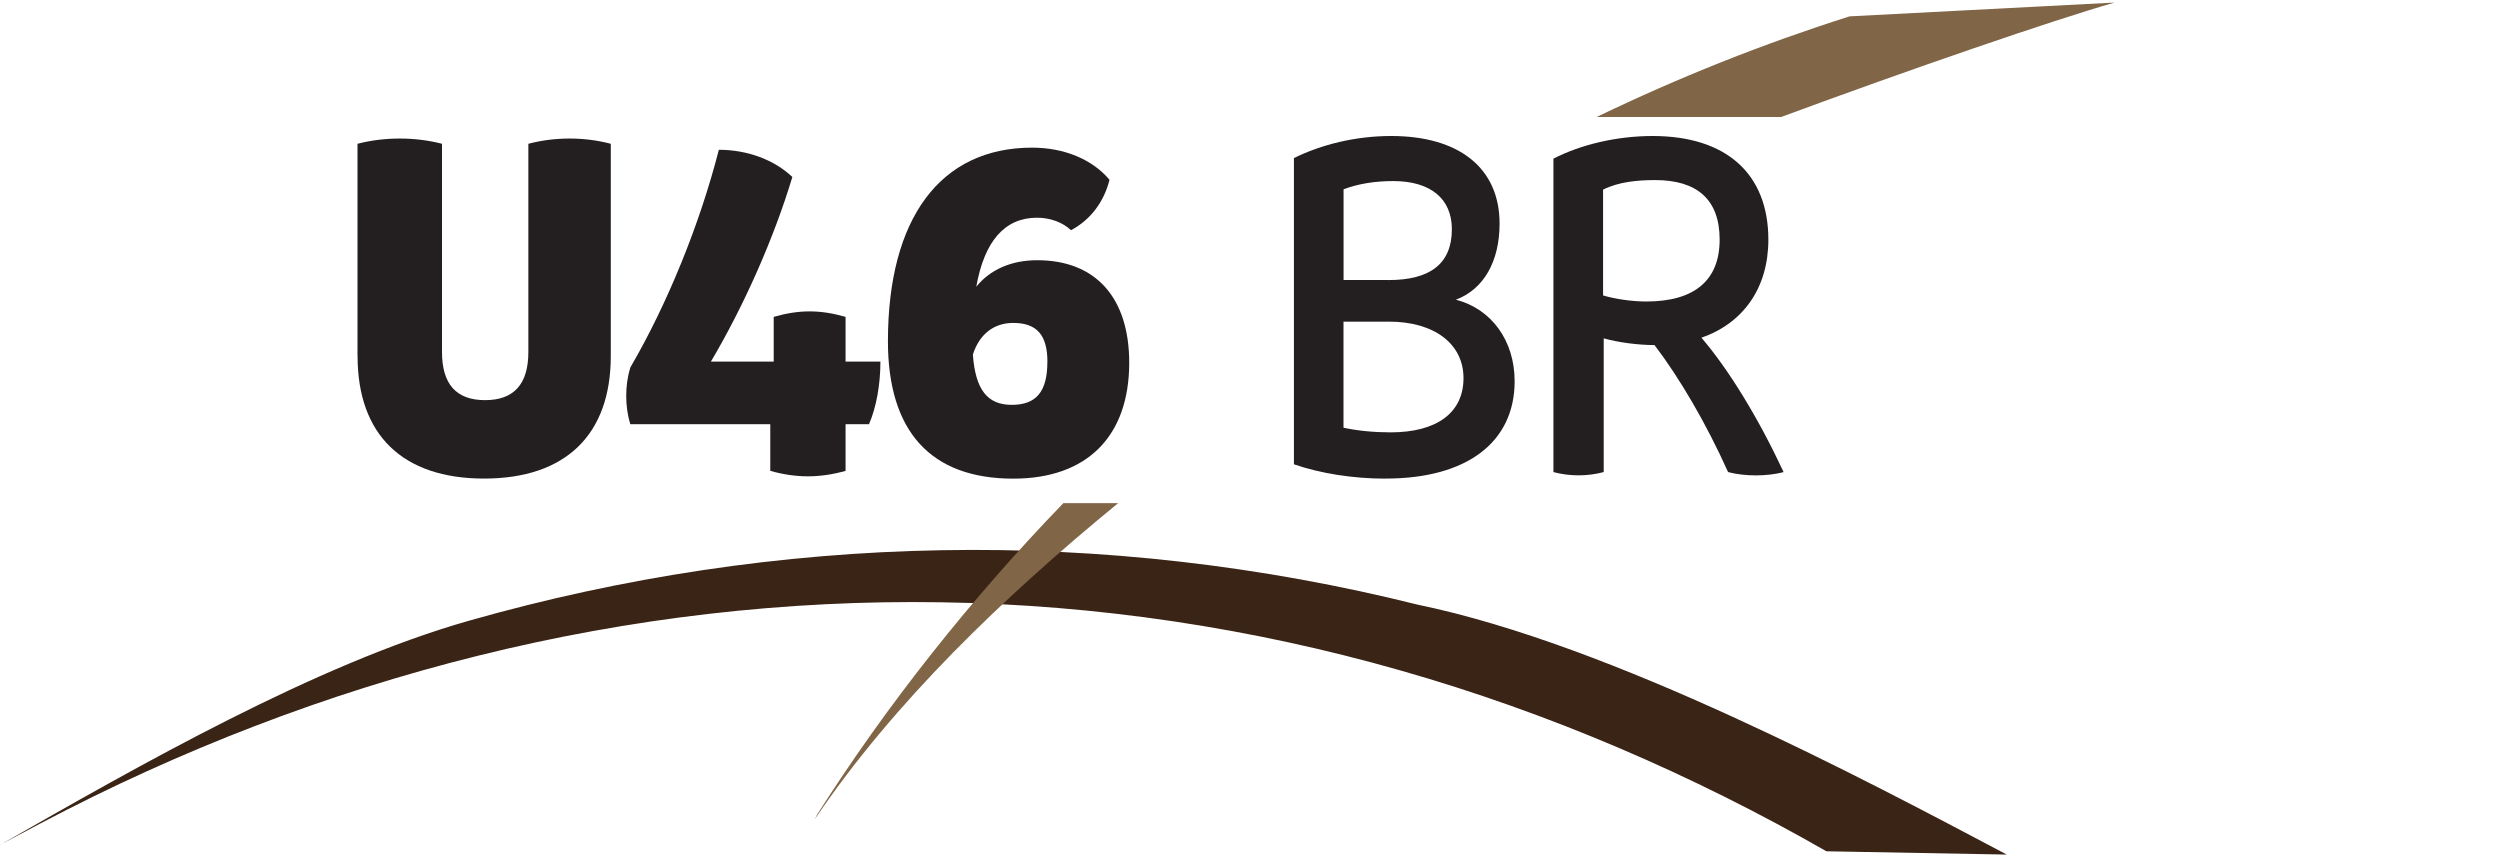 <?xml version="1.0" encoding="UTF-8"?>
<svg id="Layer_1" data-name="Layer 1" xmlns="http://www.w3.org/2000/svg" viewBox="0 0 350 120">
  <defs>
    <style>
      .cls-1 {
        fill: #806546;
      }

      .cls-1, .cls-2, .cls-3 {
        stroke-width: 0px;
      }

      .cls-2 {
        fill: #3a2416;
      }

      .cls-3 {
        fill: #231f20;
      }
    </style>
  </defs>
  <path class="cls-3" d="m50.05,49.85v-29.72c3.76-.98,8.07-.98,11.83,0v29.15c0,4.51,2,6.74,6.03,6.74s6.06-2.23,6.06-6.74v-29.15c3.67-.98,7.87-.98,11.54,0v29.72c0,11.04-6.35,17.15-17.74,17.15s-17.71-6.11-17.71-17.15h0Z"/>
  <path class="cls-3" d="m107.84,59.39h-19.6c-.76-2.52-.76-5.41,0-7.93,5.22-8.95,9.73-20.08,12.4-30.49,3.99,0,7.74,1.39,10.29,3.81-2.6,8.61-6.75,17.98-11.4,25.84h8.79v-6.26c3.58-1.02,6.47-1.02,10.06,0v6.26h4.88c0,3.2-.57,6.4-1.6,8.77h-3.28v6.53c-3.61,1.02-6.93,1.02-10.54,0v-6.53h0Z"/>
  <path class="cls-3" d="m146.64,50.69c0-3.78-1.47-5.48-4.8-5.48-2.72,0-4.74,1.6-5.64,4.44.37,4.95,2.05,7.03,5.45,7.03s4.98-1.83,4.98-5.99h0Zm11.45.09c0,10.32-5.91,16.23-16.23,16.23-11.54,0-17.55-6.59-17.55-19.24,0-17.23,7.35-27.1,20.18-27.1,4.49,0,8.44,1.64,10.84,4.5-.76,3.03-2.59,5.57-5.39,7.06-1.17-1.11-2.91-1.75-4.76-1.75-4.51,0-7.37,3.27-8.5,9.66,1.91-2.38,4.89-3.71,8.52-3.71,8.19,0,12.89,5.23,12.89,14.35h0Z"/>
  <path class="cls-3" d="m194.69,60.53c6.48,0,10.2-2.76,10.2-7.59s-4.12-7.91-10.43-7.91h-6.37v14.85c1.97.43,4.27.65,6.59.65h0Zm-.3-21.32c5.84,0,8.87-2.29,8.87-7.12,0-4.28-2.99-6.74-8.21-6.74-2.51,0-4.85.36-6.95,1.15v12.7h6.29Zm-.4,27.8c-4.53,0-9.14-.72-12.84-2.01V22.13c3.82-1.89,8.63-3.09,13.62-3.09,9.46,0,15.17,4.45,15.17,12.26,0,5.32-2.23,9.2-6.12,10.66,5,1.28,8.23,5.75,8.23,11.41,0,8.5-6.63,13.63-18.06,13.63h0Z"/>
  <path class="cls-3" d="m230.48,42.21c6.78,0,10.27-2.99,10.27-8.66s-3.21-8.34-9.04-8.34c-2.44,0-5.13.25-7.28,1.34v14.81c1.69.51,4.08.85,6.04.85h0Zm19.24,23.88c-2.32.62-5.47.62-7.79,0-3.08-6.86-6.82-13.22-10.3-17.78-2.28,0-5.08-.37-7.11-.94v18.72c-2.24.61-4.79.61-7.04,0V22.21c3.88-2,8.96-3.17,13.89-3.17,10.3,0,16.2,5.28,16.2,14.51,0,6.76-3.51,11.69-9.37,13.73,3.82,4.45,7.97,11.24,11.51,18.82h0Z"/>
  <path class="cls-2" d="m0,118.29c19.27-11.01,44.21-25.3,65.66-31.39,21.44-6.1,43.73-9.48,66.13-9.87,22.4-.41,44.9,2.18,66.72,7.63,27.24,5.63,62.52,24.45,82.44,34.98l-25.25-.46c-18.77-10.75-38.79-19.38-59.64-25.32-20.84-5.95-42.49-9.2-64.26-9.54-21.76-.35-43.61,2.2-64.83,7.47-21.23,5.26-41.83,13.22-61.27,23.47l-5.7,3.02h0Z"/>
  <path class="cls-1" d="m249.36,16.38c17.93-6.64,38.2-13.6,46.66-16.02l-37.08,1.93c-12.13,3.85-23.97,8.57-35.41,14.09h25.83Z"/>
  <path class="cls-1" d="m148.88,70.43c-13.02,13.47-24.77,28.32-34.49,43.62l-.3.61c11.03-16.31,26.38-31.06,42.45-44.22h-7.66Z"/>
</svg>